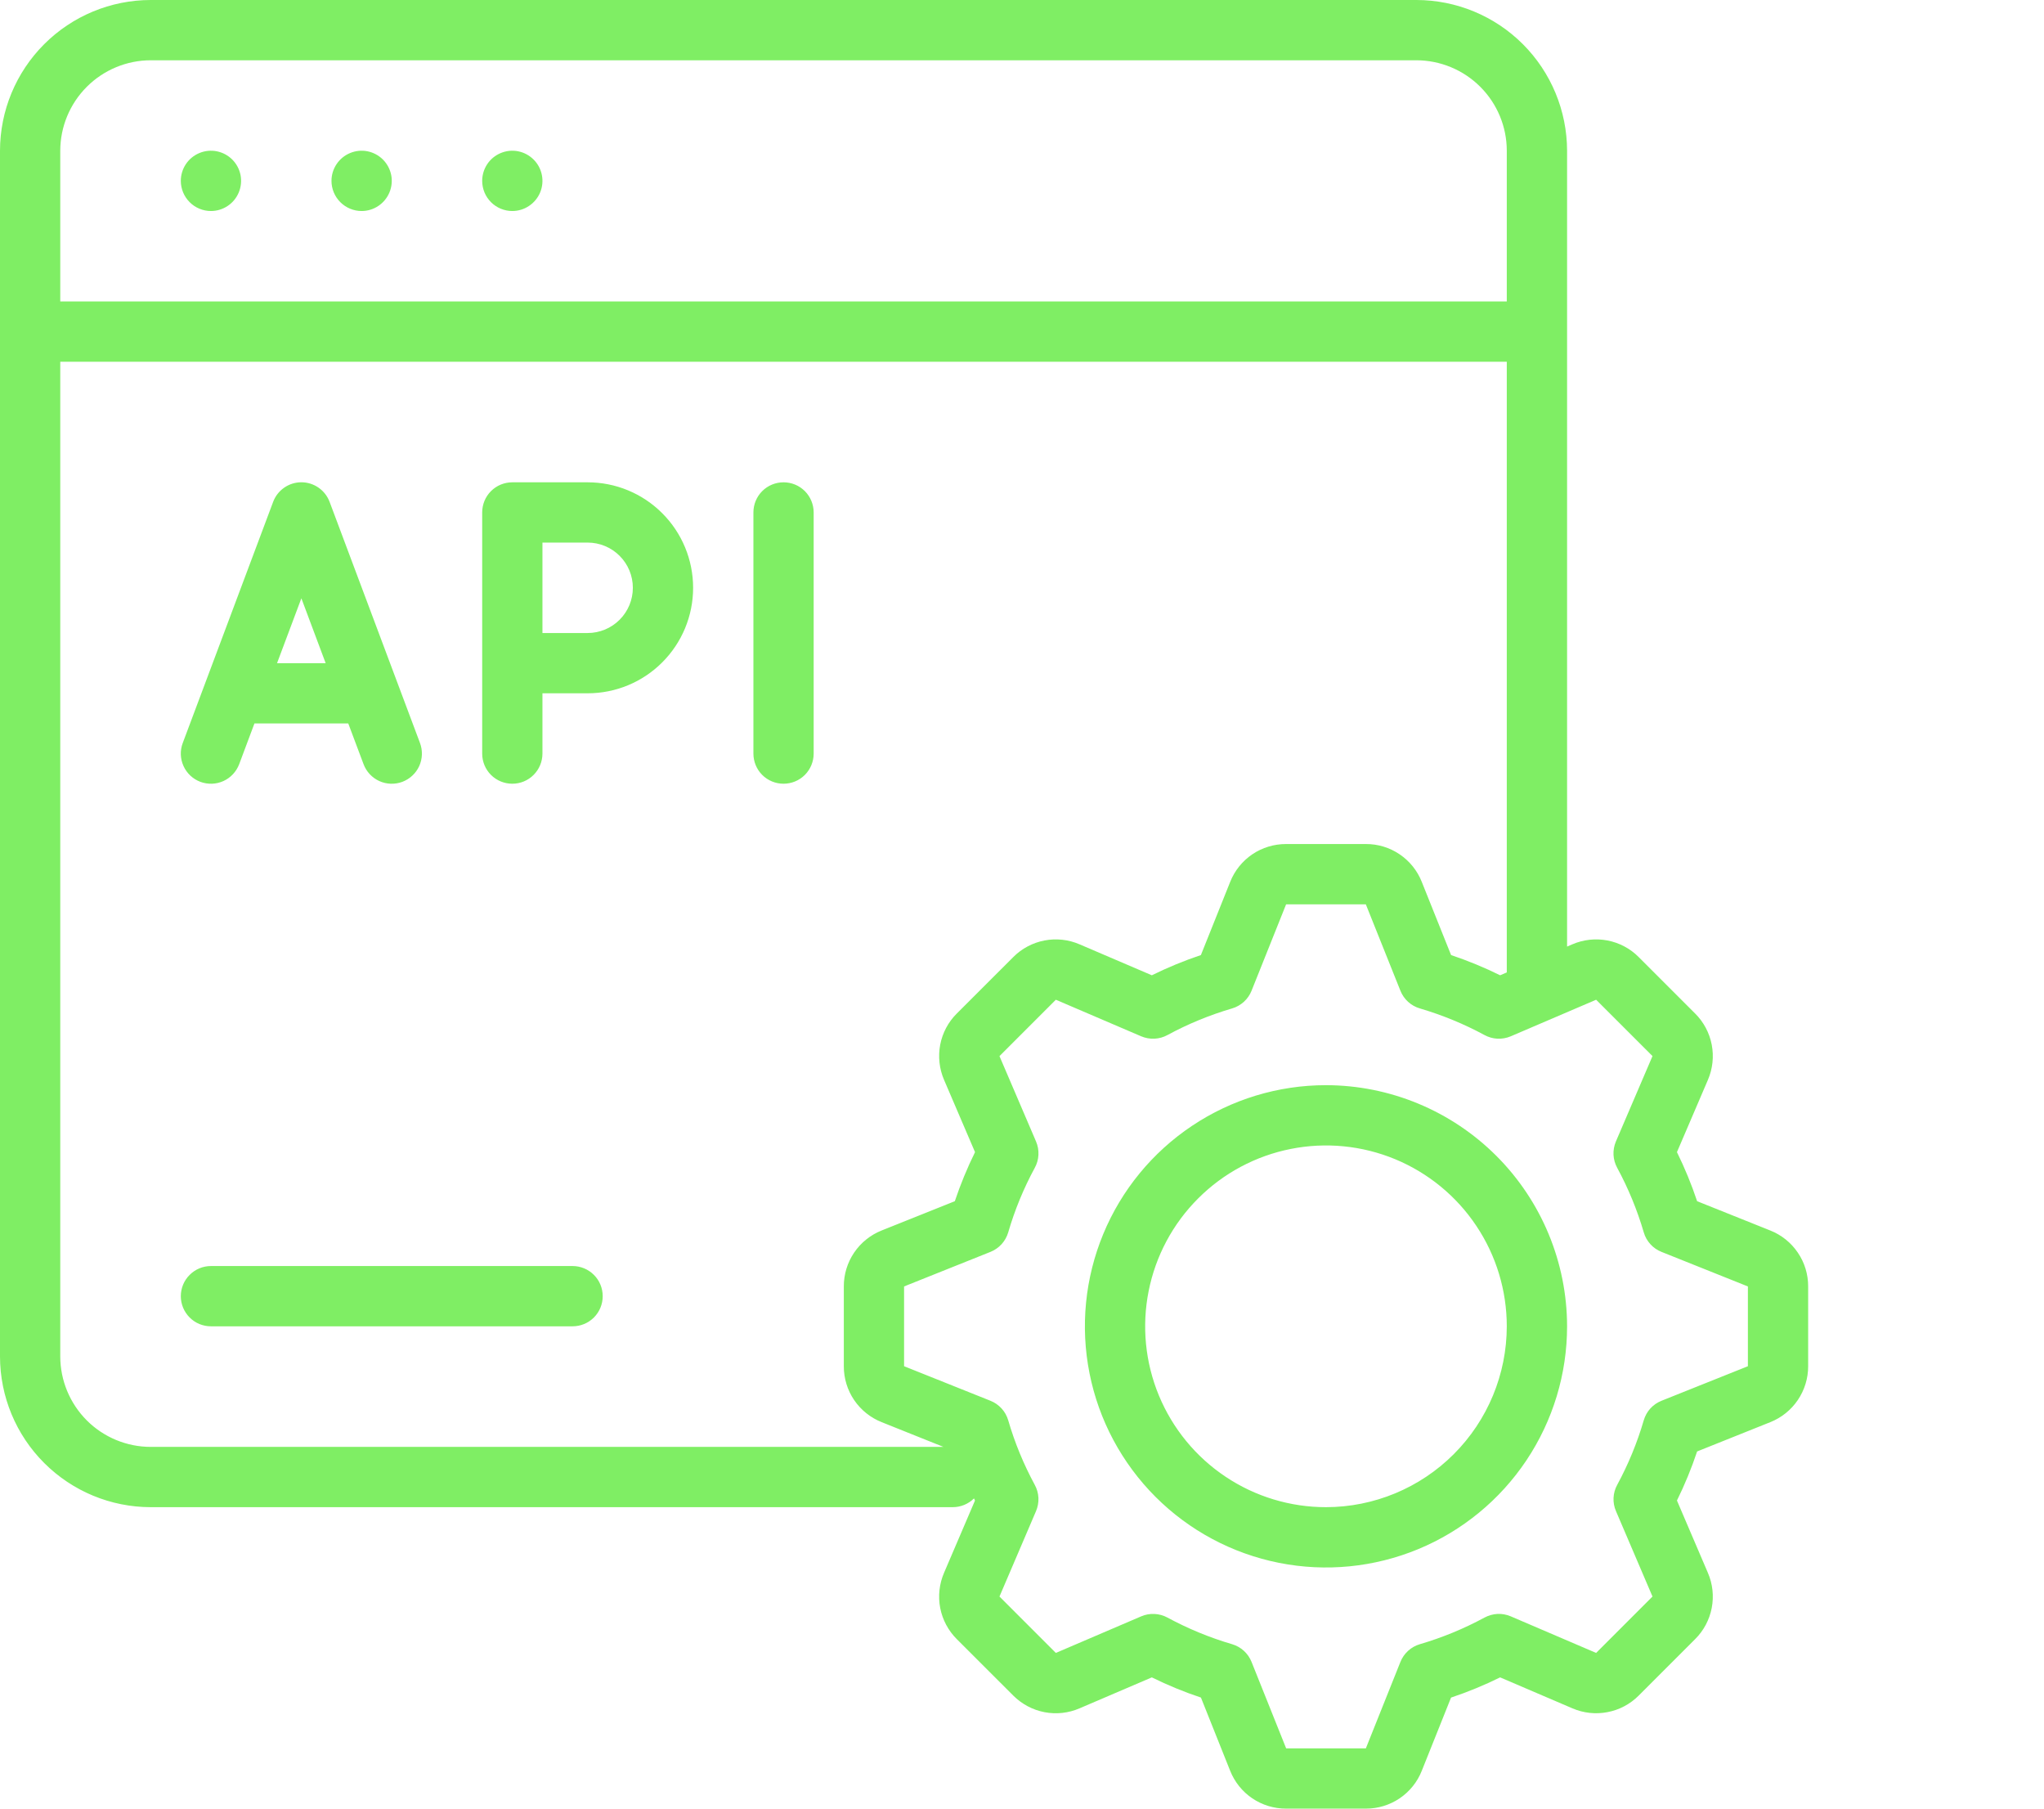 <svg width="52" height="46" viewBox="0 0 52 46" fill="none" xmlns="http://www.w3.org/2000/svg">
<g clip-path="url(#clip0_685_217)">
<path d="M5.367 5.367C5.518 5.367 5.667 5.322 5.793 5.237C5.919 5.153 6.017 5.033 6.075 4.893C6.133 4.753 6.148 4.599 6.119 4.45C6.089 4.302 6.016 4.165 5.909 4.058C5.802 3.951 5.665 3.878 5.516 3.848C5.368 3.818 5.213 3.834 5.073 3.892C4.933 3.95 4.813 4.048 4.729 4.174C4.645 4.3 4.6 4.448 4.6 4.6C4.6 4.803 4.681 4.998 4.825 5.142C4.968 5.286 5.163 5.367 5.367 5.367ZM9.2 5.367C9.352 5.367 9.5 5.322 9.626 5.237C9.752 5.153 9.85 5.033 9.908 4.893C9.966 4.753 9.982 4.599 9.952 4.45C9.922 4.302 9.849 4.165 9.742 4.058C9.635 3.951 9.498 3.878 9.35 3.848C9.201 3.818 9.047 3.834 8.907 3.892C8.767 3.95 8.647 4.048 8.563 4.174C8.478 4.3 8.433 4.448 8.433 4.6C8.433 4.803 8.514 4.998 8.658 5.142C8.802 5.286 8.997 5.367 9.2 5.367ZM13.033 5.367C13.185 5.367 13.333 5.322 13.459 5.237C13.585 5.153 13.684 5.033 13.742 4.893C13.8 4.753 13.815 4.599 13.785 4.45C13.756 4.302 13.683 4.165 13.575 4.058C13.468 3.951 13.332 3.878 13.183 3.848C13.034 3.818 12.88 3.834 12.74 3.892C12.6 3.95 12.48 4.048 12.396 4.174C12.312 4.3 12.267 4.448 12.267 4.6C12.267 4.803 12.347 4.998 12.491 5.142C12.635 5.286 12.83 5.367 13.033 5.367ZM4.649 18.898L6.949 12.764C7.003 12.618 7.102 12.492 7.23 12.403C7.358 12.314 7.511 12.266 7.667 12.266C7.823 12.266 7.975 12.314 8.104 12.403C8.232 12.492 8.33 12.618 8.385 12.764L10.685 18.898C10.756 19.088 10.749 19.299 10.665 19.484C10.581 19.669 10.426 19.813 10.236 19.885C10.045 19.956 9.834 19.949 9.649 19.865C9.464 19.78 9.32 19.626 9.249 19.436L8.86 18.4H6.473L6.085 19.436C6.049 19.53 5.996 19.616 5.927 19.69C5.858 19.764 5.776 19.823 5.684 19.865C5.592 19.906 5.493 19.93 5.393 19.933C5.292 19.936 5.192 19.92 5.097 19.885C5.003 19.849 4.917 19.796 4.843 19.727C4.77 19.658 4.71 19.576 4.669 19.484C4.627 19.392 4.604 19.293 4.6 19.193C4.597 19.092 4.613 18.992 4.649 18.898ZM7.048 16.867H8.285L7.667 15.217L7.048 16.867ZM13.033 19.933C12.83 19.933 12.635 19.853 12.491 19.709C12.347 19.565 12.267 19.37 12.267 19.167V13.033C12.267 12.83 12.347 12.635 12.491 12.491C12.635 12.347 12.83 12.267 13.033 12.267H14.95C15.662 12.267 16.344 12.549 16.847 13.053C17.351 13.556 17.633 14.238 17.633 14.95C17.633 15.662 17.351 16.344 16.847 16.847C16.344 17.351 15.662 17.633 14.95 17.633H13.8V19.167C13.8 19.37 13.719 19.565 13.575 19.709C13.432 19.853 13.237 19.933 13.033 19.933ZM13.8 16.1H14.95C15.255 16.1 15.547 15.979 15.763 15.763C15.979 15.547 16.1 15.255 16.1 14.95C16.1 14.645 15.979 14.352 15.763 14.137C15.547 13.921 15.255 13.8 14.95 13.8H13.8V16.1ZM20.7 19.167V13.033C20.7 12.83 20.619 12.635 20.476 12.491C20.332 12.347 20.137 12.267 19.933 12.267C19.73 12.267 19.535 12.347 19.391 12.491C19.247 12.635 19.167 12.83 19.167 13.033V19.167C19.167 19.37 19.247 19.565 19.391 19.709C19.535 19.853 19.73 19.933 19.933 19.933C20.137 19.933 20.332 19.853 20.476 19.709C20.619 19.565 20.7 19.37 20.7 19.167ZM25.004 37.567C25.004 37.77 24.924 37.965 24.78 38.109C24.636 38.253 24.441 38.333 24.238 38.333H3.833C2.817 38.332 1.843 37.928 1.124 37.209C0.405 36.491 0.001 35.516 0 34.5V3.833C0.001 2.817 0.405 1.843 1.124 1.124C1.843 0.405 2.817 0.001 3.833 0H36.033C37.05 0.001 38.024 0.405 38.743 1.124C39.461 1.843 39.865 2.817 39.867 3.833V24.887C39.867 25.09 39.786 25.285 39.642 25.429C39.498 25.573 39.303 25.654 39.1 25.654C38.897 25.654 38.702 25.573 38.558 25.429C38.414 25.285 38.333 25.09 38.333 24.887V9.2H1.533V34.5C1.534 35.11 1.777 35.694 2.208 36.126C2.639 36.557 3.224 36.799 3.833 36.8H24.238C24.441 36.8 24.636 36.881 24.78 37.025C24.924 37.168 25.004 37.363 25.004 37.567ZM1.533 3.833V7.667H38.333V3.833C38.333 3.224 38.09 2.639 37.659 2.208C37.228 1.777 36.643 1.534 36.033 1.533H3.833C3.224 1.534 2.639 1.777 2.208 2.208C1.777 2.639 1.534 3.224 1.533 3.833ZM46 32.719V34.748C46.001 35.054 45.909 35.354 45.737 35.608C45.565 35.862 45.321 36.058 45.036 36.171L43.175 36.916C43.033 37.343 42.861 37.76 42.662 38.164L43.449 40.002C43.571 40.283 43.605 40.595 43.547 40.896C43.489 41.197 43.342 41.474 43.124 41.69L41.69 43.124C41.474 43.341 41.197 43.489 40.896 43.546C40.595 43.604 40.284 43.571 40.002 43.449L38.164 42.662C37.76 42.861 37.343 43.033 36.915 43.176L36.171 45.036C36.059 45.322 35.862 45.566 35.608 45.738C35.354 45.91 35.054 46.001 34.748 46H32.719C32.412 46.001 32.112 45.91 31.858 45.738C31.604 45.566 31.408 45.321 31.295 45.036L30.552 43.175C30.124 43.033 29.707 42.861 29.303 42.662L27.465 43.449C27.183 43.571 26.872 43.605 26.571 43.547C26.27 43.489 25.994 43.341 25.777 43.124L24.342 41.69C24.125 41.474 23.977 41.197 23.919 40.896C23.861 40.595 23.896 40.283 24.017 40.002L24.804 38.164C24.605 37.76 24.434 37.343 24.291 36.916L22.431 36.171C22.146 36.058 21.901 35.862 21.729 35.608C21.557 35.354 21.466 35.054 21.467 34.748V32.719C21.466 32.413 21.557 32.113 21.729 31.859C21.901 31.605 22.146 31.408 22.431 31.295L24.291 30.551C24.434 30.124 24.606 29.707 24.805 29.303L24.017 27.465C23.896 27.184 23.862 26.872 23.919 26.571C23.977 26.27 24.124 25.993 24.342 25.777L25.777 24.343C25.993 24.125 26.27 23.978 26.571 23.92C26.872 23.862 27.183 23.896 27.465 24.018L29.303 24.805C29.707 24.606 30.124 24.434 30.551 24.291L31.296 22.43C31.409 22.145 31.605 21.901 31.858 21.729C32.112 21.557 32.412 21.466 32.719 21.467H34.748C35.054 21.465 35.355 21.557 35.608 21.729C35.862 21.901 36.059 22.146 36.171 22.431L36.916 24.291C37.343 24.434 37.76 24.606 38.164 24.805L40.002 24.017C40.284 23.896 40.595 23.862 40.896 23.92C41.197 23.978 41.474 24.125 41.69 24.343L43.124 25.777C43.342 25.993 43.489 26.27 43.547 26.571C43.605 26.872 43.571 27.184 43.45 27.465L42.662 29.303C42.861 29.707 43.033 30.124 43.175 30.551L45.036 31.296C45.321 31.409 45.566 31.605 45.737 31.859C45.91 32.112 46.001 32.412 46 32.719ZM44.467 32.719L42.269 31.84C42.161 31.797 42.064 31.73 41.986 31.644C41.908 31.558 41.85 31.456 41.818 31.344C41.651 30.774 41.425 30.224 41.142 29.702C41.086 29.6 41.054 29.486 41.048 29.37C41.043 29.254 41.064 29.139 41.109 29.032L42.04 26.86L40.606 25.427L38.434 26.357C38.328 26.402 38.212 26.423 38.096 26.418C37.981 26.412 37.868 26.381 37.766 26.325C37.243 26.042 36.692 25.816 36.122 25.648C36.011 25.616 35.908 25.558 35.822 25.48C35.737 25.402 35.67 25.306 35.627 25.198L34.747 23H32.719L31.84 25.198C31.797 25.306 31.73 25.402 31.644 25.48C31.558 25.558 31.456 25.616 31.345 25.648C30.774 25.816 30.223 26.042 29.701 26.325C29.599 26.381 29.486 26.412 29.37 26.418C29.254 26.423 29.139 26.402 29.032 26.357L26.861 25.427L25.427 26.861L26.357 29.032C26.403 29.139 26.424 29.255 26.418 29.371C26.413 29.487 26.381 29.6 26.325 29.702C26.042 30.224 25.815 30.775 25.649 31.345C25.616 31.456 25.559 31.558 25.481 31.644C25.402 31.73 25.306 31.797 25.198 31.84L23 32.719V34.748L25.198 35.627C25.306 35.67 25.402 35.737 25.481 35.823C25.559 35.908 25.616 36.011 25.649 36.122C25.815 36.693 26.042 37.243 26.325 37.766C26.381 37.868 26.412 37.981 26.418 38.096C26.423 38.212 26.402 38.328 26.356 38.435L25.427 40.606L26.861 42.04L29.032 41.11C29.139 41.064 29.254 41.043 29.37 41.049C29.486 41.054 29.599 41.086 29.701 41.141C30.224 41.424 30.775 41.651 31.345 41.818C31.456 41.851 31.558 41.908 31.644 41.986C31.73 42.065 31.797 42.161 31.84 42.269L32.72 44.467H34.748L35.627 42.269C35.67 42.161 35.737 42.065 35.823 41.986C35.908 41.908 36.011 41.851 36.122 41.818C36.692 41.651 37.243 41.424 37.766 41.141C37.868 41.086 37.981 41.054 38.097 41.048C38.212 41.043 38.328 41.064 38.435 41.11L40.606 42.04L42.04 40.606L41.111 38.434C41.065 38.328 41.044 38.212 41.049 38.096C41.055 37.98 41.086 37.867 41.142 37.766C41.425 37.243 41.652 36.692 41.818 36.122C41.851 36.011 41.908 35.908 41.986 35.822C42.064 35.737 42.161 35.67 42.269 35.627L44.467 34.748V32.719ZM39.867 33.733C39.867 34.946 39.507 36.132 38.833 37.141C38.159 38.15 37.201 38.936 36.081 39.4C34.96 39.864 33.727 39.986 32.537 39.749C31.347 39.512 30.254 38.928 29.396 38.07C28.539 37.212 27.954 36.12 27.718 34.93C27.481 33.74 27.603 32.507 28.067 31.386C28.531 30.265 29.317 29.308 30.326 28.634C31.334 27.96 32.52 27.6 33.733 27.6C35.359 27.602 36.918 28.249 38.068 29.398C39.218 30.548 39.865 32.107 39.867 33.733ZM38.333 33.733C38.333 32.824 38.064 31.934 37.558 31.178C37.053 30.421 36.334 29.832 35.494 29.483C34.653 29.135 33.728 29.044 32.836 29.222C31.944 29.399 31.124 29.837 30.481 30.481C29.837 31.124 29.399 31.944 29.222 32.836C29.044 33.728 29.135 34.653 29.483 35.494C29.832 36.334 30.421 37.053 31.178 37.558C31.934 38.064 32.824 38.333 33.733 38.333C34.953 38.332 36.122 37.847 36.984 36.985C37.847 36.122 38.332 34.953 38.333 33.733ZM5.367 32.2C5.163 32.2 4.968 32.281 4.825 32.425C4.681 32.568 4.6 32.763 4.6 32.967C4.6 33.17 4.681 33.365 4.825 33.509C4.968 33.653 5.163 33.733 5.367 33.733H14.567C14.77 33.733 14.965 33.653 15.109 33.509C15.253 33.365 15.333 33.17 15.333 32.967C15.333 32.763 15.253 32.568 15.109 32.425C14.965 32.281 14.77 32.2 14.567 32.2H5.367Z" fill="#7FEE64"/>
</g>
<defs>
<clipPath id="clip0_685_217">
<rect width="52" height="46" fill="white"/>
</clipPath>
</defs>
</svg>
